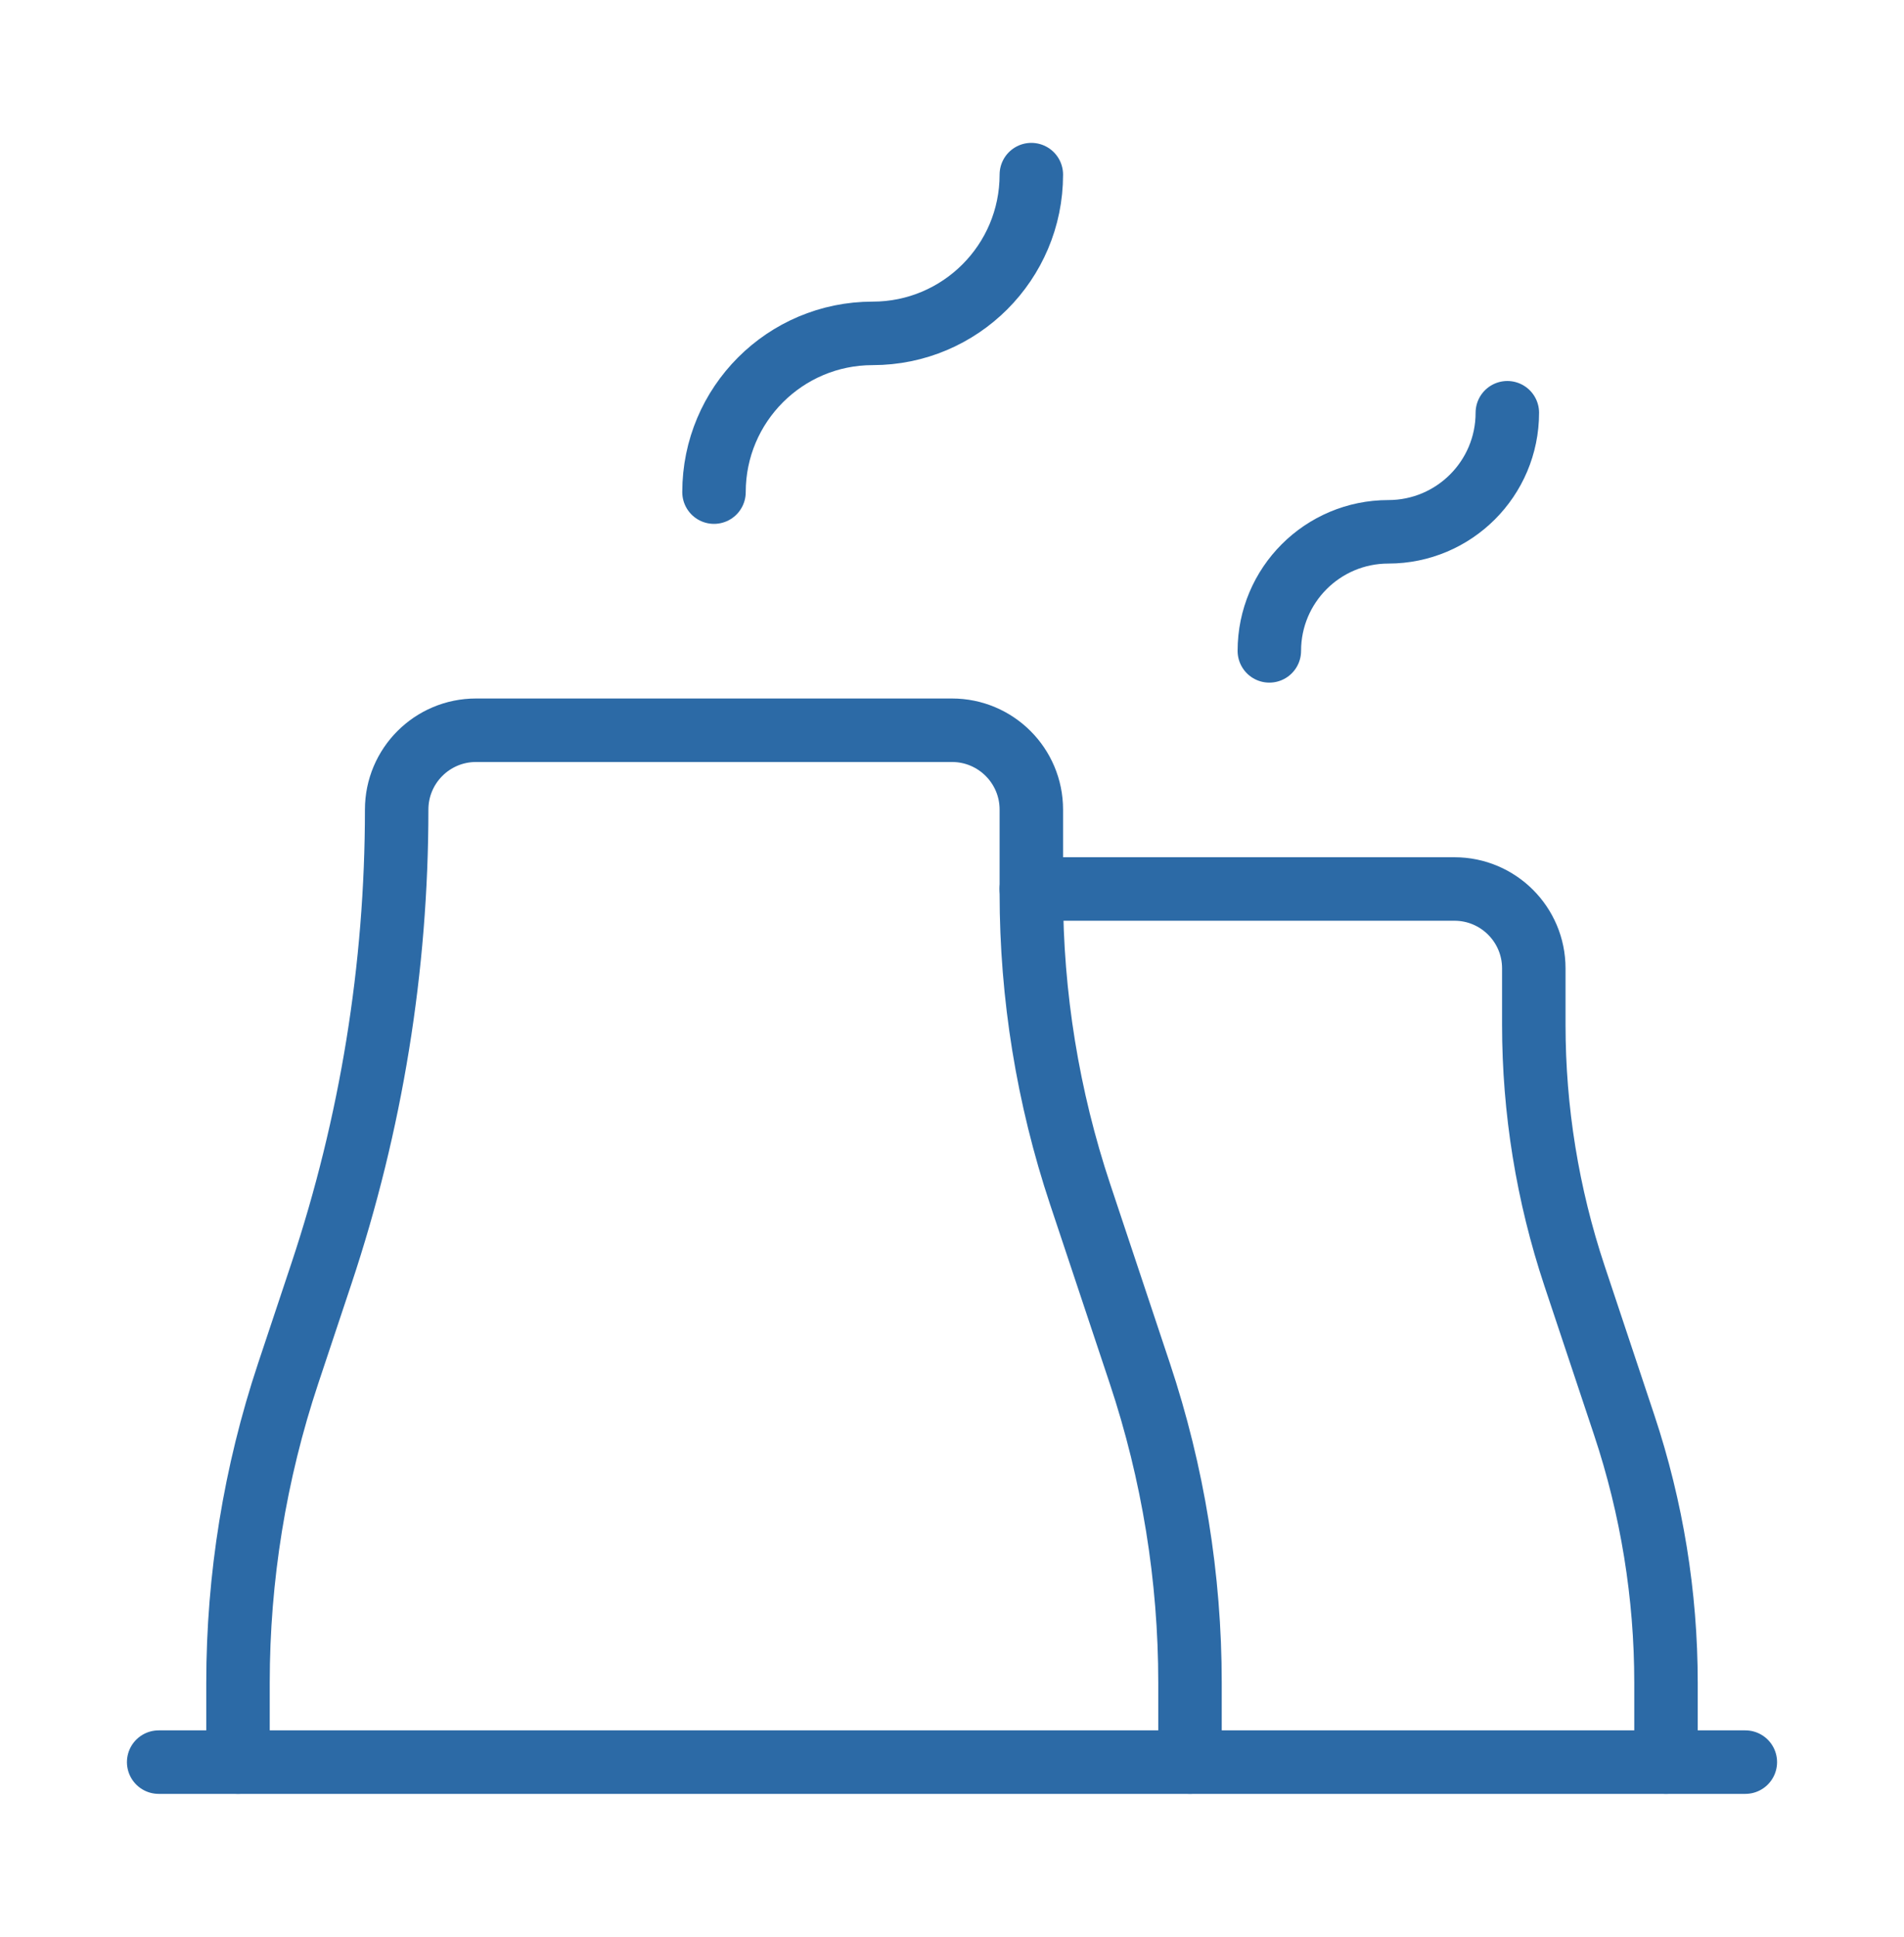 <svg width="60" height="61" viewBox="0 0 60 61" fill="none" xmlns="http://www.w3.org/2000/svg">
<path d="M55 55.5H5" stroke="#2C6AA6" stroke-width="2" stroke-linecap="round" stroke-linejoin="round"/>
<path d="M52.5 55.5V53V53C52.5 50.24 52.055 47.499 51.182 44.88L49.616 40.182C48.767 37.633 48.334 34.963 48.334 32.276V30.5C48.334 29.119 47.214 28 45.834 28H32.5" stroke="#2C6AA6" stroke-width="2" stroke-linecap="round" stroke-linejoin="round"/>
<path d="M7.5 55.5V53V53C7.5 49.688 8.034 46.398 9.081 43.257L10.128 40.115C11.699 35.403 12.5 30.468 12.5 25.5V25.5C12.5 24.119 13.619 23 15 23H30C31.381 23 32.5 24.119 32.5 25.5V28.132C32.5 31.356 33.02 34.559 34.039 37.618L35.919 43.257C36.966 46.398 37.5 49.688 37.5 53V53V55.5" stroke="#2C6AA6" stroke-width="2" stroke-linecap="round" stroke-linejoin="round"/>
<path d="M40 20.5C40 18.429 41.679 16.75 43.75 16.75C45.821 16.75 47.5 15.071 47.5 13" stroke="#2C6AA6" stroke-width="2" stroke-linecap="round" stroke-linejoin="round"/>
<path d="M22.5 15.5C22.5 12.739 24.739 10.5 27.5 10.5C30.261 10.5 32.5 8.261 32.5 5.5" stroke="#2C6AA6" stroke-width="2" stroke-linecap="round" stroke-linejoin="round"/>
</svg>
